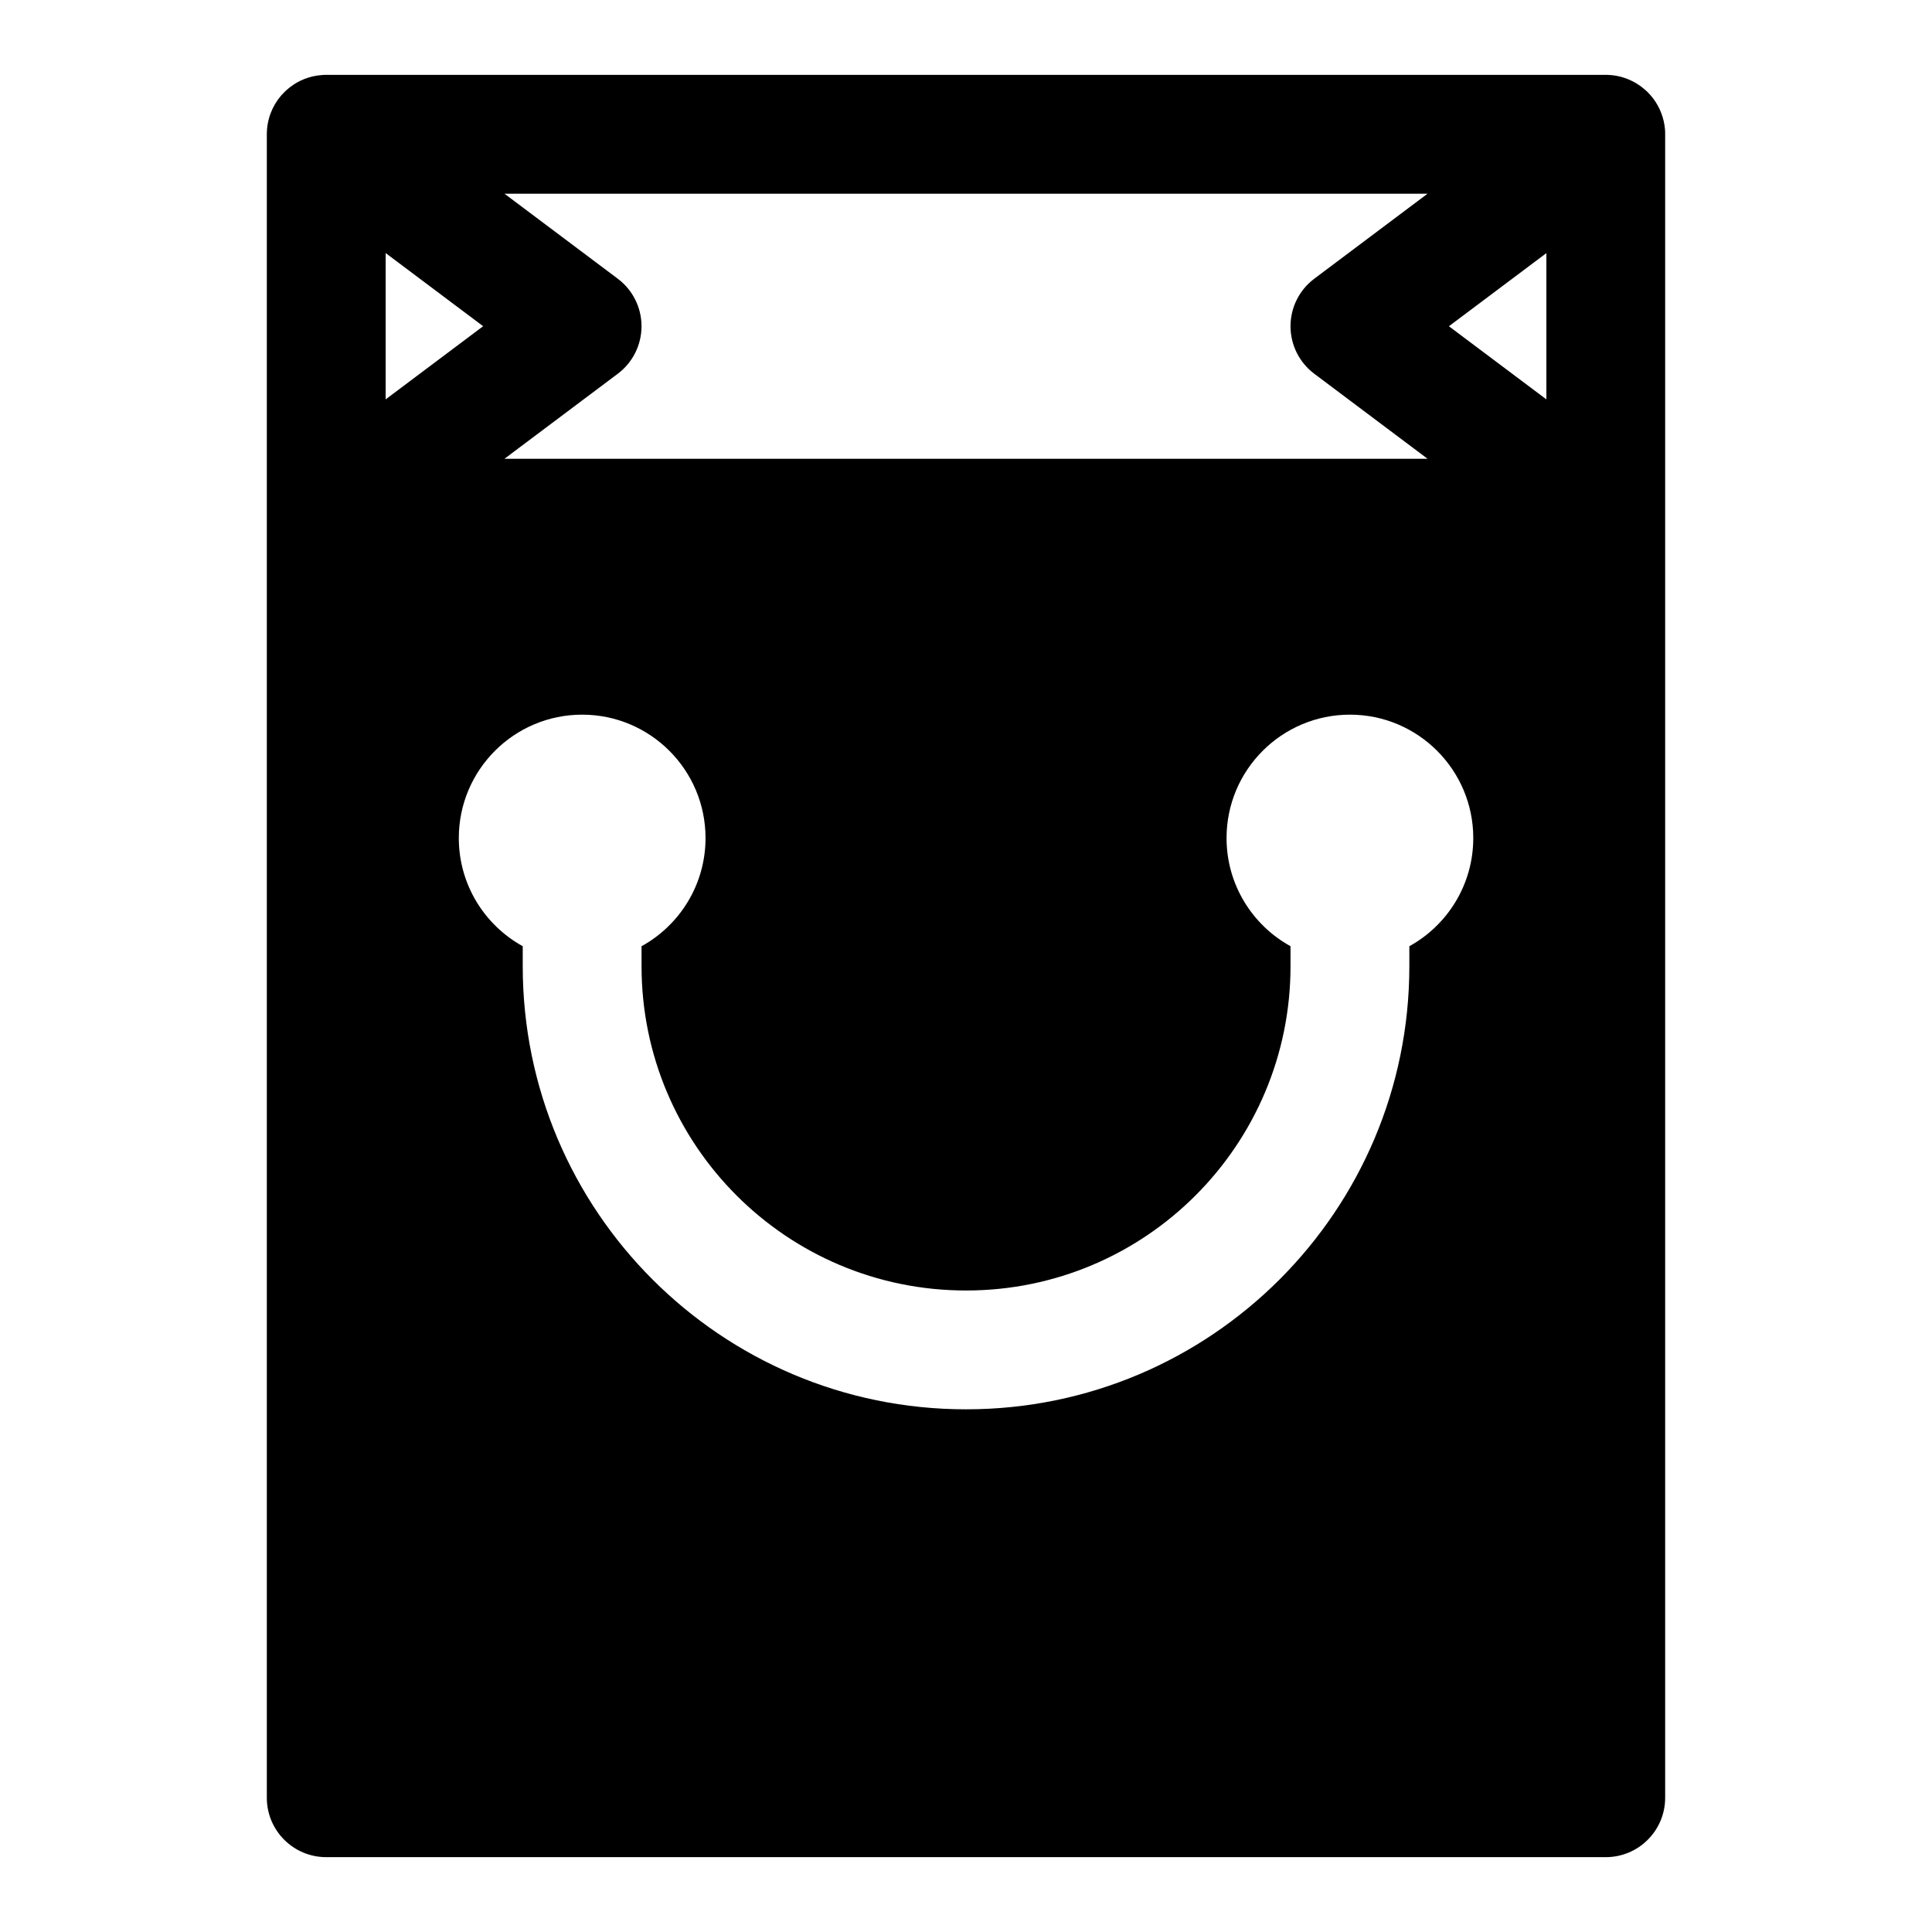 <?xml version="1.0" encoding="UTF-8"?>
<!-- Uploaded to: SVG Repo, www.svgrepo.com, Generator: SVG Repo Mixer Tools -->
<svg fill="#000000" width="800px" height="800px" version="1.1" viewBox="144 144 512 512" xmlns="http://www.w3.org/2000/svg">
 <path d="m230.14 163.84-0.395 0.016c-0.203 0.016-0.41 0.016-0.613 0.047h-0.031c-3.086 0.25-5.918 1.402-8.234 3.195l-0.188 0.141c-0.66 0.52-1.289 1.102-1.859 1.746l-0.332 0.363-0.031 0.031c-2.332 2.738-3.746 6.312-3.746 10.203v440.84c0 8.691 7.039 15.742 15.742 15.742h339.09c8.707 0 15.742-7.055 15.742-15.742v-440.74c0-0.41 0-0.82-0.031-1.227l-0.016-0.219c-0.27-2.977-1.34-5.715-3.023-7.996l-0.285-0.363-0.301-0.379-0.203-0.234-0.125-0.141c-0.109-0.125-0.219-0.25-0.348-0.379l-0.141-0.141-0.25-0.27-0.301-0.27-0.125-0.125-0.219-0.188c-2.691-2.363-6.188-3.824-10.027-3.906h-339.44-0.316zm255.86 230.92v5.273c0 47.469-38.496 85.961-85.961 85.961h-0.062c-47.469 0-85.961-38.496-85.961-85.961v-5.273c10.109-5.574 16.957-16.328 16.957-28.668 0-18.043-14.641-32.699-32.699-32.699-18.043 0-32.684 14.656-32.684 32.699 0 12.344 6.848 23.098 16.941 28.668v5.273c0 64.867 52.586 117.45 117.45 117.45h0.062c64.867 0 117.45-52.586 117.45-117.45v-5.273c10.094-5.574 16.941-16.328 16.941-28.668 0-18.043-14.641-32.699-32.684-32.699-18.059 0-32.699 14.656-32.699 32.699 0 12.344 6.848 23.098 16.957 28.668zm36.32-129.18-30.023-22.531c-3.969-2.977-6.297-7.637-6.297-12.594 0-4.961 2.332-9.621 6.297-12.594l30.023-22.531h-244.63l30.023 22.531c3.969 2.977 6.297 7.637 6.297 12.594 0 4.961-2.332 9.621-6.297 12.594l-30.023 22.531zm5.652-35.125 25.836 19.383v-38.762l-25.836 19.383zm-281.77-19.383v38.762l25.836-19.383-25.836-19.383z" fill-rule="evenodd"/>
</svg>